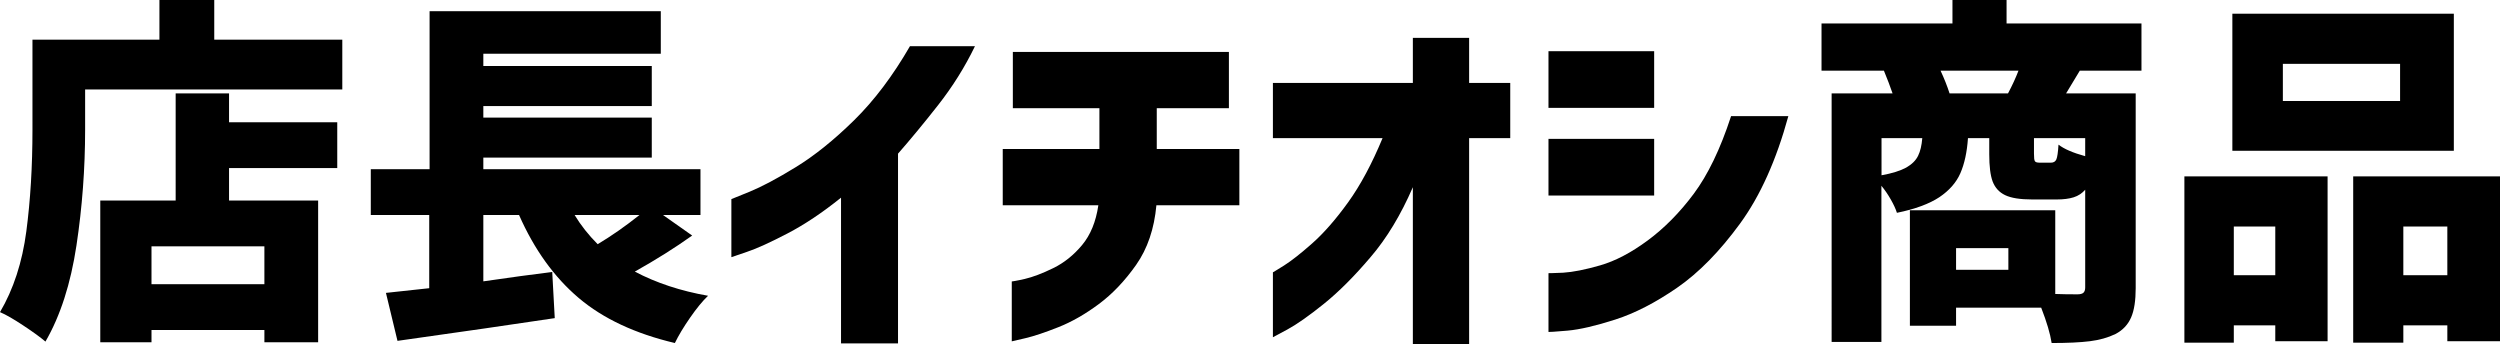 <?xml version="1.0" encoding="UTF-8"?><svg id="b" xmlns="http://www.w3.org/2000/svg" viewBox="0 0 207.93 28.65"><g id="c"><g><path d="m28.47,3.3v4.14H7.08v3.33c0,3.24-.24,6.46-.72,9.64-.48,3.19-1.34,5.86-2.58,8-.42-.36-1.03-.8-1.83-1.33s-1.45-.91-1.95-1.12c1.12-1.9,1.85-4.14,2.19-6.72s.51-5.4.51-8.46V3.3h10.56V0h4.56v3.3h10.65Zm-9.42,4.47v2.4h9v3.81h-9v2.7h7.41v11.79h-4.47v-1.02h-9.39v1.02h-4.26v-11.79h6.27V7.77h4.44Zm2.94,15.87v-3.15h-9.39v3.15h9.39Z"/><path d="m57.57,19.59c-1.4,1-2.99,2-4.77,3,1.78.94,3.81,1.61,6.09,2.01-.46.44-.96,1.05-1.5,1.83-.54.78-.96,1.48-1.26,2.1-3.3-.78-5.97-2.03-8-3.75-2.03-1.72-3.69-4.02-4.96-6.9h-2.97v5.52c2.2-.32,4.11-.58,5.73-.78l.21,3.84c-3.46.52-7.82,1.15-13.08,1.89l-.96-3.99,3.6-.39v-6.09h-4.86v-3.81h4.89V.93h19.23v3.54h-14.76v1.02h14.01v3.33h-14.01v.96h14.01v3.33h-14.01v.96h18.06v3.81h-3.12l2.43,1.71Zm-9.78-1.71c.52.86,1.16,1.67,1.92,2.43,1.14-.68,2.3-1.49,3.48-2.43h-5.4Z"/><path d="m75.69,3.84h5.4c-.84,1.74-1.87,3.38-3.08,4.92s-2.32,2.88-3.32,4.02v15.78h-4.74v-12.12c-1.54,1.24-3.02,2.23-4.44,2.97-1.42.74-2.55,1.26-3.39,1.54-.84.29-1.27.44-1.29.44v-4.83s.53-.21,1.53-.62c1-.41,2.28-1.09,3.83-2.04,1.55-.95,3.17-2.25,4.85-3.9,1.68-1.65,3.23-3.71,4.65-6.17Z"/><path d="m91.35,17.07h-7.95v-4.68h8.04v-3.39h-7.2v-4.68h17.97v4.68h-6v3.39h6.87v4.68h-6.9c-.18,1.96-.74,3.61-1.68,4.95-.94,1.34-1.98,2.43-3.11,3.27-1.13.84-2.25,1.48-3.36,1.92-1.11.44-2.03.75-2.76.92s-1.11.26-1.12.26v-4.98s.4-.05,1.08-.21,1.47-.46,2.37-.9c.9-.44,1.7-1.08,2.4-1.92.7-.84,1.15-1.94,1.35-3.3Z"/><path d="m122.19,28.65h-4.68v-13.08c-1,2.3-2.17,4.25-3.53,5.83-1.35,1.59-2.64,2.88-3.87,3.87-1.23.99-2.24,1.7-3.03,2.13-.79.43-1.2.65-1.21.65v-5.4s.33-.19.93-.57c.6-.38,1.38-.99,2.34-1.84.96-.85,1.96-1.99,2.99-3.42,1.03-1.43,1.98-3.21,2.86-5.33h-9.12v-4.59h11.64v-3.75h4.68v3.75h3.42v4.59h-3.42v17.16Z"/><path d="m128.79,8.97v-4.71h8.79v4.71h-8.79Zm15.18.69h4.77c-1,3.66-2.34,6.64-4.02,8.94-1.68,2.3-3.42,4.08-5.23,5.33-1.81,1.25-3.53,2.13-5.15,2.65-1.62.52-2.95.83-3.97.92-1.03.09-1.56.12-1.58.11v-4.89s.43,0,1.23-.04c.8-.05,1.82-.25,3.07-.61,1.25-.36,2.57-1.05,3.95-2.07,1.38-1.02,2.66-2.31,3.83-3.88s2.21-3.71,3.1-6.44Zm-15.18,6.6v-4.71h8.79v4.71h-8.79Z"/><path d="m172.98,5.88l-1.14,1.89h5.79v16.2c0,1.02-.12,1.83-.38,2.43s-.69,1.06-1.3,1.38c-.62.3-1.33.5-2.13.6-.8.1-1.86.15-3.18.15-.12-.78-.41-1.76-.87-2.94h-7.08v1.5h-3.84v-9.6h12.09v6.96c.54.02,1.15.03,1.83.03.24,0,.41-.04.51-.13.1-.09.15-.24.15-.44v-8.13c-.26.3-.58.51-.96.63s-.85.18-1.41.18h-2.04c-1,0-1.75-.12-2.25-.36s-.84-.62-1.04-1.14c-.19-.52-.28-1.27-.28-2.25v-1.35h-1.77c-.08,1.16-.29,2.13-.63,2.91s-.93,1.45-1.75,2c-.83.55-2.01.99-3.53,1.3-.1-.32-.27-.69-.51-1.11-.24-.42-.5-.8-.78-1.14v12.99h-4.14V7.77h5.07c-.2-.58-.44-1.21-.72-1.89h-5.19V1.95h10.89V0h4.5v1.95h11.22v3.93h-5.13Zm-16.5,8.7c.9-.16,1.58-.38,2.06-.64.47-.27.8-.59.99-.98.19-.38.3-.87.35-1.47h-3.39v3.09Zm10.53-6.81c.36-.68.65-1.31.87-1.89h-6.48c.3.64.55,1.27.75,1.89h4.86Zm.03,14.67v-1.8h-4.35v1.8h4.35Zm6.39-10.95h-4.26v1.29c0,.34.02.55.08.63.05.08.18.12.4.12h.93c.22,0,.37-.09.45-.27.08-.18.14-.59.18-1.23.46.36,1.2.68,2.22.96v-1.5Z"/><path d="m181.68,28.5v-13.83h11.91v13.71h-4.35v-1.32h-3.45v1.44h-4.11ZM204.09,1.14v11.4h-18.42V1.14h18.42Zm-14.85,17.7h-3.45v4.05h3.45v-4.05Zm10.38-10.44v-3.09h-9.75v3.09h9.75Zm-3.9,6.27h12.21v13.71h-4.38v-1.32h-3.66v1.44h-4.17v-13.83Zm4.17,8.22h3.66v-4.05h-3.66v4.05Z"/></g></g></svg>